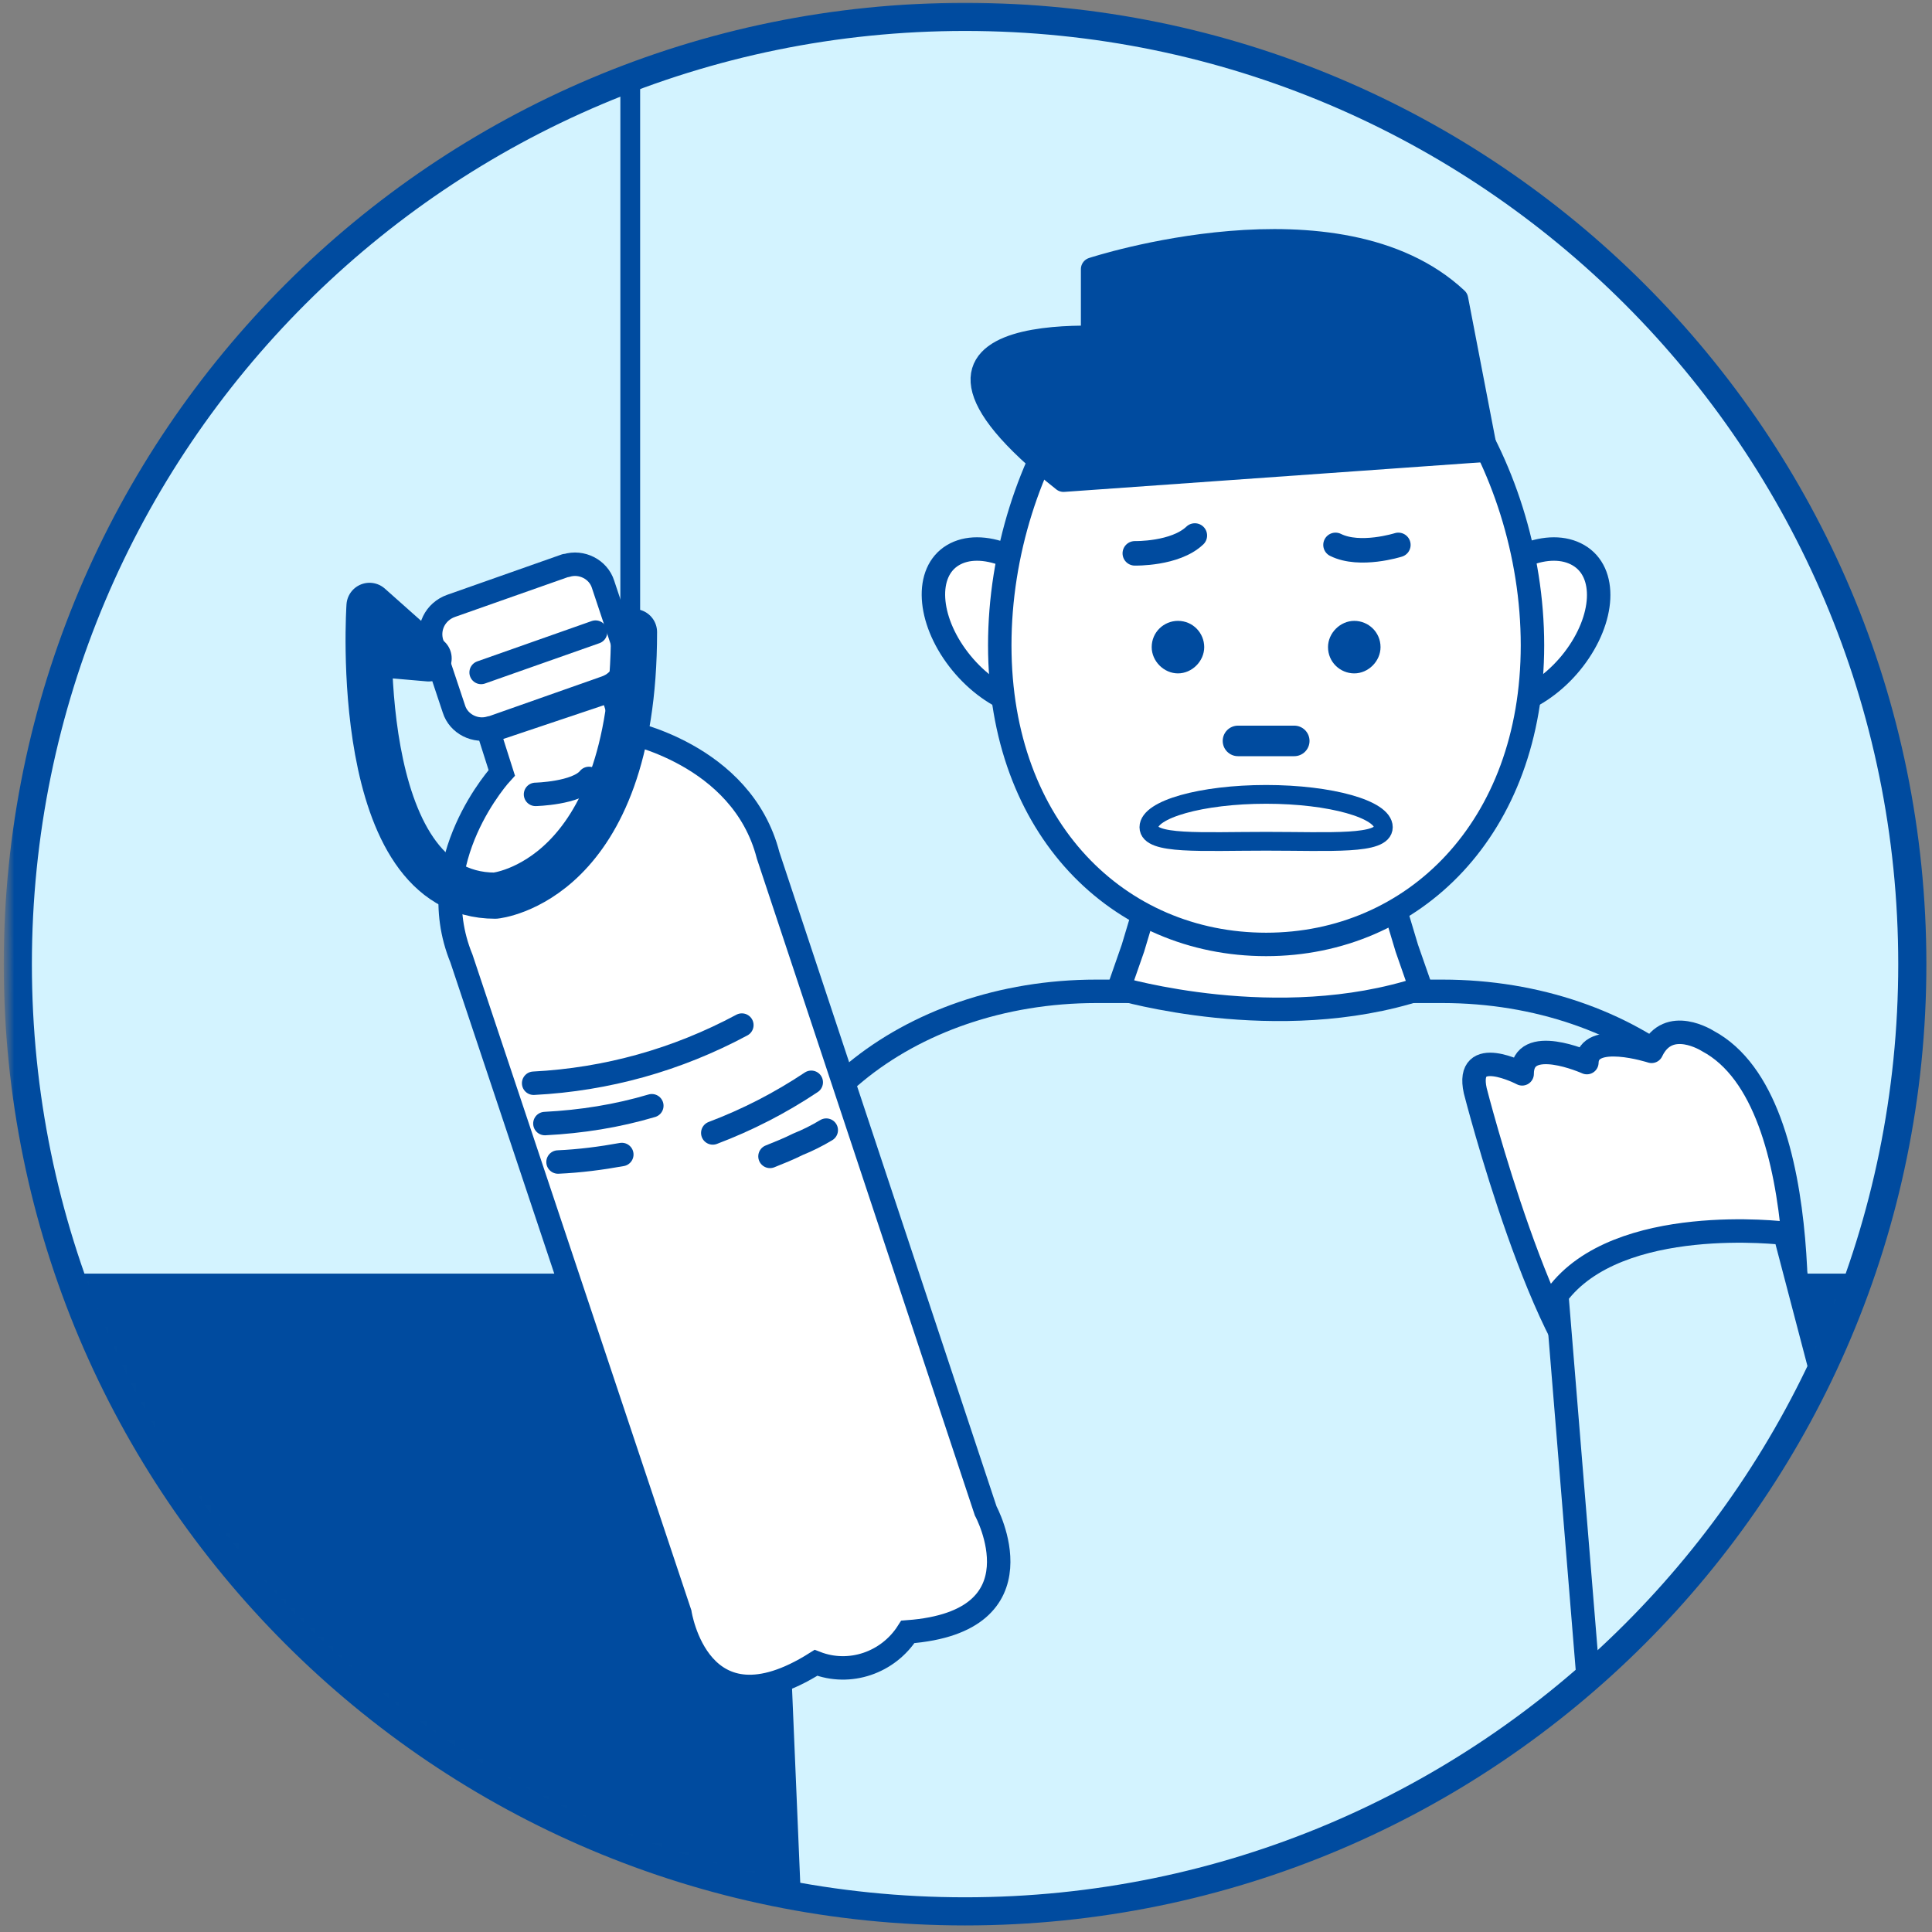 <svg width="206" height="206" viewBox="0 0 206 206" fill="none" xmlns="http://www.w3.org/2000/svg">
<rect x="0" y="0" width="206" height="206" fill="#808080" stroke="none"/>
<mask id="mask0_2_1550" style="mask-type:alpha" maskUnits="userSpaceOnUse" x="0" y="0" width="206" height="206">
<rect width="206" height="206" fill="#D9D9D9"/>
</mask>
<g mask="url(#mask0_2_1550)">
<mask id="mask1_2_1550" style="mask-type:luminance" maskUnits="userSpaceOnUse" x="0" y="-275" width="804" height="627">
<path d="M803.7 -274.7H0.4V351.3H803.7V-274.7Z" fill="white"/>
</mask>
<g mask="url(#mask1_2_1550)">
<mask id="mask2_2_1550" style="mask-type:luminance" maskUnits="userSpaceOnUse" x="0" y="-275" width="804" height="627">
<path d="M803.7 -274.7H0.4V351.3H803.7V-274.7Z" fill="white"/>
</mask>
<g mask="url(#mask2_2_1550)">
</g>
<mask id="mask3_2_1550" style="mask-type:luminance" maskUnits="userSpaceOnUse" x="1" y="1" width="203" height="203">
<path d="M1.9 102.8C1.9 158.6 47.1 203.8 102.9 203.8C158.7 203.8 203.9 158.6 203.9 102.8C203.9 47 158.7 1.8 102.9 1.8C47.1 1.8 1.9 47 1.9 102.8Z" fill="white"/>
</mask>
<g mask="url(#mask3_2_1550)">
<path d="M214 -2.8H-3V138.7H214V-2.8Z" fill="#D3F3FF"/>
<path d="M214.5 135.8H-2.5V277.3H214.5V135.8Z" fill="#004B9F"/>
<path d="M81.3 135C80.6 118.9 96.6 105.7 116.9 105.7H153.8C174.1 105.7 190.2 118.9 189.4 135L184.8 236.9C184.1 253 166.9 266.2 146.5 266.2H123.9C103.6 266.2 86.4 253 85.6 236.9L81.3 135Z" fill="#D3F3FF"/>
<path d="M81.3 135C80.6 118.9 96.6 105.7 116.9 105.7H153.8C174.1 105.7 190.2 118.9 189.4 135L184.8 236.9C184.1 253 166.9 266.2 146.5 266.2H123.9C103.6 266.2 86.4 253 85.6 236.9L81.3 135Z" stroke="#004B9F" stroke-width="2.5" stroke-linecap="round" stroke-linejoin="round"/>
<path d="M151.5 105.4L150 101.1L148.5 96.1H122.3L120.8 101.1L119.3 105.4C119.4 105.4 136.2 110.4 151.5 105.4Z" fill="white"/>
<path d="M151.5 105.4L150 101.1L148.5 96.1H122.3L120.8 101.1L119.3 105.4C119.4 105.4 136.2 110.4 151.5 105.4Z" stroke="#004B9F" stroke-width="2.5" stroke-linecap="round" stroke-linejoin="round"/>
<path d="M102.2 70.3C98.9 66 98.6 61 101.6 59.2C104.6 57.4 109.7 59.4 113 63.7C116.3 68 116.6 73 113.6 74.8C110.6 76.6 105.5 74.6 102.2 70.3Z" fill="white"/>
<path d="M102.2 70.3C98.9 66 98.6 61 101.6 59.2C104.6 57.4 109.7 59.4 113 63.7C116.3 68 116.6 73 113.6 74.8C110.6 76.6 105.5 74.6 102.2 70.3Z" stroke="#004B9F" stroke-width="2.5" stroke-linecap="round" stroke-linejoin="round"/>
<path d="M167.8 70.3C171.1 66 171.4 61 168.3 59.2C165.2 57.4 160.2 59.4 156.9 63.7C153.6 68 153.3 73 156.3 74.8C159.3 76.6 164.5 74.6 167.8 70.3Z" fill="white"/>
<path d="M167.8 70.3C171.1 66 171.4 61 168.3 59.2C165.2 57.4 160.2 59.4 156.9 63.7C153.6 68 153.3 73 156.3 74.8C159.3 76.6 164.5 74.6 167.8 70.3Z" stroke="#004B9F" stroke-width="2.5" stroke-linecap="round" stroke-linejoin="round"/>
<path d="M106.6 68.8C106.6 49.2 119.3 29.8 135 29.8C150.7 29.8 163.4 49.3 163.4 68.8C163.4 88.3 150.7 100.7 135 100.7C119.3 100.7 106.6 88.4 106.6 68.8Z" fill="white"/>
<path d="M106.6 68.8C106.6 49.2 119.3 29.8 135 29.8C150.7 29.8 163.4 49.3 163.4 68.8C163.4 88.3 150.7 100.7 135 100.7C119.3 100.7 106.6 88.4 106.6 68.8Z" stroke="#004B9F" stroke-width="2.5" stroke-linecap="round" stroke-linejoin="round"/>
<path d="M122.8 69C122.8 67.4 124.1 66.2 125.6 66.2C127.2 66.2 128.4 67.5 128.4 69C128.4 70.5 127.1 71.8 125.6 71.8C124.1 71.8 122.8 70.5 122.8 69Z" fill="#004B9F"/>
<path d="M121 59C121 59 125.3 59.1 127.4 57.1" stroke="#004B9F" stroke-width="2.615" stroke-linecap="round" stroke-linejoin="round"/>
<path d="M147.2 69C147.2 67.4 145.9 66.2 144.4 66.2C142.9 66.2 141.6 67.5 141.6 69C141.6 70.6 142.9 71.8 144.4 71.8C145.9 71.8 147.2 70.5 147.2 69Z" fill="#004B9F"/>
<path d="M149.1 58.1C149.1 58.1 145 59.4 142.4 58.1" stroke="#004B9F" stroke-width="2.615" stroke-linecap="round" stroke-linejoin="round"/>
<path d="M138 79H132" stroke="#004B9F" stroke-width="3.257" stroke-linecap="round" stroke-linejoin="round"/>
<path d="M135 84.7C141.9 84.7 147.5 86.3 147.5 88.2C147.5 90.1 141.9 89.7 135 89.7C128.1 89.7 122.5 90.1 122.5 88.2C122.5 86.3 128.1 84.7 135 84.7Z" fill="white"/>
<path d="M135 84.7C141.9 84.7 147.5 86.3 147.5 88.2C147.5 90.1 141.9 89.7 135 89.7C128.1 89.7 122.5 90.1 122.5 88.2C122.5 86.3 128.1 84.7 135 84.7Z" stroke="#004B9F" stroke-width="2" stroke-linecap="round" stroke-linejoin="round"/>
<path d="M116.5 43.7V28.7C116.5 28.7 142.7 20.1 155.3 31.9L158.4 48" fill="#004B9F"/>
<path d="M116.5 43.7V28.7C116.5 28.7 142.7 20.1 155.3 31.9L158.4 48" stroke="#004B9F" stroke-width="2.5" stroke-linecap="round" stroke-linejoin="round"/>
<path d="M113.4 51.2L158.5 48C158.5 48 150.1 34.1 120.7 36.2C120.7 36.2 90.3 32.9 113.4 51.2Z" fill="#004B9F"/>
<path d="M113.4 51.2L158.5 48C158.5 48 150.1 34.1 120.7 36.2C120.7 36.2 90.3 32.9 113.4 51.2Z" stroke="#004B9F" stroke-width="2.5" stroke-linecap="round" stroke-linejoin="round"/>
<path d="M192.9 155.9L191.2 148.4C191.2 148.4 194.3 117.5 182.1 111C182.1 111 177.9 108.3 176.1 112.1C176.1 112.1 169.3 109.9 169.2 113.3C169.2 113.3 162.3 110.2 162.3 114.5C162.3 114.5 156.2 111.3 157.3 116.3C157.3 116.3 164.7 145.3 171.8 149.2L173.7 157.5" fill="white"/>
<path d="M192.9 155.9L191.2 148.4C191.2 148.4 194.3 117.5 182.1 111C182.1 111 177.9 108.3 176.1 112.1C176.1 112.1 169.3 109.9 169.2 113.3C169.2 113.3 162.3 110.2 162.3 114.5C162.3 114.5 156.2 111.3 157.3 116.3C157.3 116.3 164.7 145.3 171.8 149.2L173.7 157.5" stroke="#004B9F" stroke-width="2.5" stroke-linecap="round" stroke-linejoin="round"/>
<path d="M207.4 196.7L190.3 131.5C190.3 131.5 172.5 129.3 166 138.1L171.3 203C171.3 203 175.8 218.4 191.9 217.7C191.9 217.6 213.5 214.9 207.4 196.7Z" fill="#D3F3FF"/>
<path d="M207.4 196.7L190.3 131.5C190.3 131.5 172.5 129.3 166 138.1L171.3 203C171.3 203 175.8 218.4 191.9 217.7C191.9 217.6 213.5 214.9 207.4 196.7Z" stroke="#004B9F" stroke-width="2.5" stroke-linecap="round" stroke-linejoin="round"/>
<path d="M105.1 161.1L81.9 91.2C79.1 80.3 66.6 78 66.6 78L65.2 73.6L52.1 78L53.5 82.4C53.5 82.4 44.9 91.7 49.2 102.2L72.5 172C72.5 172 74.5 185.2 87 177.3C90.6 178.7 94.7 177.3 96.8 174C111.5 172.9 105.1 161.1 105.1 161.1Z" fill="white"/>
<path d="M105.1 161.1L81.9 91.2C79.1 80.3 66.6 78 66.6 78L65.2 73.6L52.1 78L53.5 82.4C53.5 82.4 44.9 91.7 49.2 102.2L72.5 172C72.5 172 74.5 185.2 87 177.3C90.6 178.7 94.7 177.3 96.8 174C111.5 172.9 105.1 161.1 105.1 161.1Z" stroke="#004B9F" stroke-width="2.5" stroke-miterlimit="10"/>
<path d="M57.1 84.7C57.1 84.7 61.5 84.6 62.8 83" stroke="#004B9F" stroke-width="2.5" stroke-linecap="round" stroke-linejoin="round"/>
<path d="M56.9 115.5C64.7 115.1 72.2 113 79.1 109.3" stroke="#004B9F" stroke-width="2.5" stroke-linecap="round" stroke-linejoin="round"/>
<path d="M76 120.8C79.7 119.4 83.2 117.6 86.5 115.4" stroke="#004B9F" stroke-width="2.5" stroke-linecap="round" stroke-linejoin="round"/>
<path d="M58.1 119.8C62 119.6 65.8 119 69.5 117.9" stroke="#004B9F" stroke-width="2.5" stroke-linecap="round" stroke-linejoin="round"/>
<path d="M82.1 123.3C83.1 122.9 84.1 122.5 85.1 122C86.1 121.6 87.1 121.1 88.1 120.5" stroke="#004B9F" stroke-width="2.5" stroke-linecap="round" stroke-linejoin="round"/>
<path d="M59.5 123.9C61.8 123.8 64.1 123.5 66.3 123.1" stroke="#004B9F" stroke-width="2.5" stroke-linecap="round" stroke-linejoin="round"/>
<path d="M52.4 77.6L64.6 73.3C66.3 72.7 67.2 70.9 66.6 69.2L64.3 62.3C63.8 60.7 62 59.8 60.4 60.3H60.3L48.1 64.6C46.4 65.2 45.5 67 46.1 68.7L48.4 75.6C48.9 77.2 50.7 78.1 52.3 77.6H52.4Z" fill="white"/>
<path d="M52.4 77.6L64.6 73.3C66.3 72.7 67.2 70.9 66.6 69.2L64.3 62.3C63.8 60.7 62 59.8 60.4 60.3H60.3L48.1 64.6C46.4 65.2 45.5 67 46.1 68.7L48.4 75.6C48.9 77.2 50.7 78.1 52.3 77.6H52.4Z" stroke="#004B9F" stroke-width="2.5" stroke-linecap="round" stroke-linejoin="round"/>
<path d="M51.3 71.7L63.5 67.4" stroke="#004B9F" stroke-width="2.5" stroke-linecap="round" stroke-linejoin="round"/>
<path d="M67.6 67.4C67.6 94.1 52.8 95.5 52.8 95.5C37.3 95.5 39.4 64.6 39.4 64.6L45.7 70.2L41.1 69.8" stroke="#004B9F" stroke-width="4.921" stroke-linecap="round" stroke-linejoin="round"/>
<path d="M67.2 69.8V-114.3" stroke="#004B9F" stroke-width="2.109" stroke-linecap="round" stroke-linejoin="round"/>
</g>
<mask id="mask4_2_1550" style="mask-type:luminance" maskUnits="userSpaceOnUse" x="0" y="-275" width="804" height="627">
<path d="M803.7 -274.7H0.4V351.3H803.7V-274.7Z" fill="white"/>
</mask>
<g mask="url(#mask4_2_1550)">
<path d="M102.9 203.8C158.681 203.8 203.9 158.581 203.9 102.8C203.9 47.019 158.681 1.8 102.9 1.8C47.119 1.8 1.9 47.019 1.9 102.8C1.9 158.581 47.119 203.8 102.9 203.8Z" stroke="#004B9F" stroke-width="3" stroke-miterlimit="10"/>
</g>
<mask id="mask5_2_1550" style="mask-type:luminance" maskUnits="userSpaceOnUse" x="0" y="-275" width="804" height="627">
<path d="M803.7 -274.7H0.4V351.3H803.7V-274.7Z" fill="white"/>
</mask>
<g mask="url(#mask5_2_1550)">
</g>
</g>
</g>
</svg>
